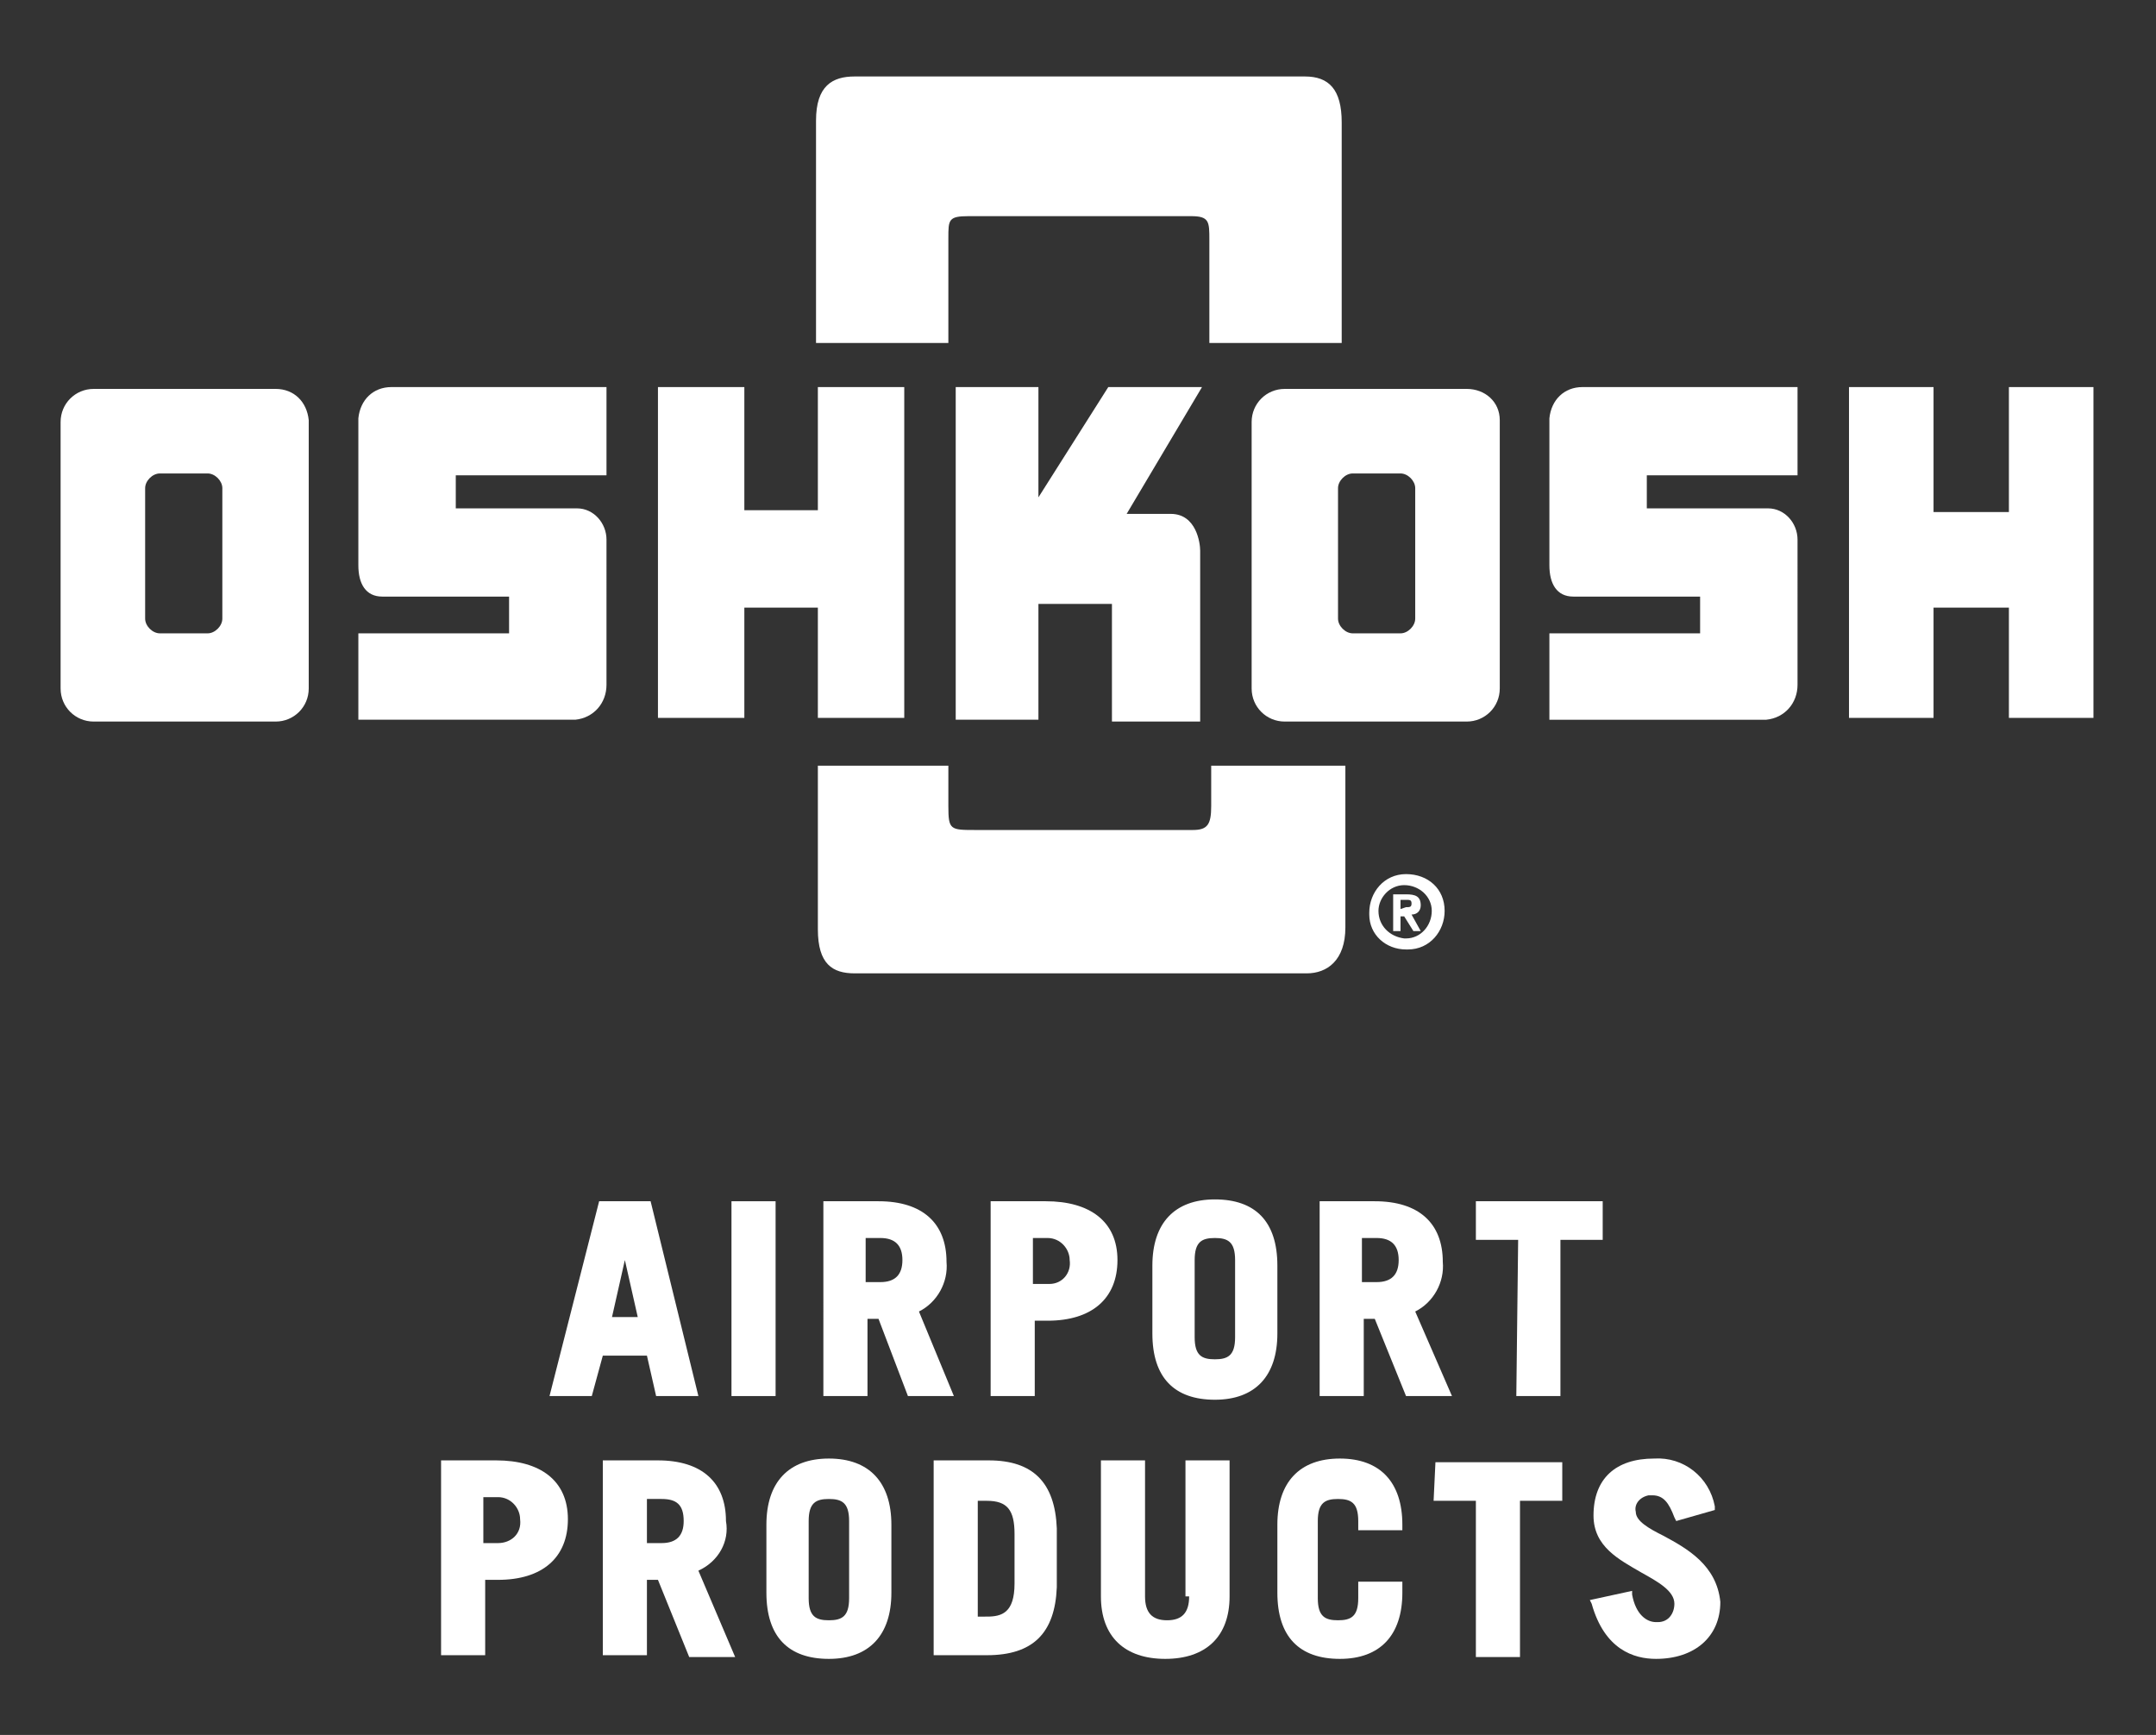 <?xml version="1.0" encoding="utf-8"?>
<!-- Generator: Adobe Illustrator 28.0.0, SVG Export Plug-In . SVG Version: 6.00 Build 0)  -->
<svg version="1.1" id="Layer_1" xmlns="http://www.w3.org/2000/svg" xmlns:xlink="http://www.w3.org/1999/xlink" x="0px" y="0px"
	 viewBox="0 0 117.3 94.4" style="enable-background:new 0 0 117.3 94.4;" xml:space="preserve">
<rect x="0" y="0" width="117.3" height="94.4" fill="#333333" stroke="none"/>
<style type="text/css">
	.st0{fill:#FFFFFF;}
	.st1{fill-rule:evenodd;clip-rule:evenodd;fill:#FFFFFF;}
</style>
<g id="Group_53" transform="translate(566.38 39.793)">
	<g id="LOGO_WHITE" transform="translate(-566.38 -39.793)">
		<g id="Group_54" transform="translate(47.297 21.961)">
			<path id="Path_36" class="st0" d="M-11.6,54h2.3l-2.6-10.6h-2.8L-17.4,54h2.3l0.6-2.2h2.4L-11.6,54z M-12.6,49.7h-1.4l0.7-3.1
				L-12.6,49.7z"/>
			<rect id="Rectangle_26" x="-7.5" y="43.4" class="st0" width="2.4" height="10.6"/>
			<path id="Path_37" class="st0" d="M2.7,49.4c1-0.5,1.6-1.6,1.5-2.7c0-2.1-1.3-3.3-3.7-3.3h-3V54h2.4v-4.2h0.6L2.1,54h2.5
				L2.7,49.4z M1.8,46.6c0,0.8-0.4,1.2-1.2,1.2h-0.8v-2.4h0.8C1.4,45.4,1.8,45.8,1.8,46.6"/>
			<path id="Path_38" class="st0" d="M9.6,43.4h-3V54h2.4v-4.1h0.7c2.4,0,3.8-1.2,3.8-3.3S12,43.4,9.6,43.4 M9.8,47.9H8.9v-2.5h0.8
				c0.7,0,1.2,0.6,1.2,1.2C11,47.3,10.5,47.9,9.8,47.9"/>
			<path id="Path_39" class="st0" d="M22.2,46.9c0-2.4-1.2-3.6-3.4-3.6s-3.4,1.3-3.4,3.6v3.7c0,2.4,1.2,3.6,3.4,3.6s3.4-1.3,3.4-3.6
				V46.9z M17.7,46.6c0-1,0.4-1.2,1.1-1.2s1.1,0.2,1.1,1.2v4.2c0,1-0.4,1.2-1.1,1.2s-1.1-0.2-1.1-1.2V46.6z"/>
			<path id="Path_40" class="st0" d="M29.7,49.4c1-0.5,1.6-1.6,1.5-2.7c0-2.1-1.3-3.3-3.7-3.3h-3V54h2.4v-4.2h0.6l1.7,4.2h2.5
				L29.7,49.4z M28.8,46.6c0,0.8-0.4,1.2-1.2,1.2h-0.8v-2.4h0.8C28.4,45.4,28.8,45.8,28.8,46.6"/>
			<path id="Path_41" class="st0" d="M35.2,54h2.4v-8.5h2.3v-2.1h-6.9v2.1h2.3L35.2,54z"/>
			<path id="Path_42" class="st0" d="M-20.3,57.5h-3v10.6h2.4v-4.1h0.7c2.4,0,3.8-1.2,3.8-3.3S-17.9,57.5-20.3,57.5 M-20.2,62H-21
				v-2.5h0.8c0.7,0,1.2,0.6,1.2,1.2C-18.9,61.5-19.5,62-20.2,62C-20.2,62-20.2,62-20.2,62"/>
			<path id="Path_43" class="st0" d="M-7.8,60.8c0-2.1-1.3-3.3-3.7-3.3h-3v10.6h2.4V64h0.6l1.7,4.2h2.5l-2-4.7
				C-8.2,63-7.6,61.9-7.8,60.8 M-10.1,60.8c0,0.8-0.4,1.2-1.2,1.2h-0.8v-2.4h0.8C-10.5,59.6-10.1,59.9-10.1,60.8"/>
			<path id="Path_44" class="st0" d="M-2.2,57.4c-2.2,0-3.4,1.3-3.4,3.6v3.7c0,2.4,1.2,3.6,3.4,3.6s3.4-1.3,3.4-3.6V61
				C1.2,58.7,0,57.4-2.2,57.4 M-3.3,60.8c0-1,0.4-1.2,1.1-1.2s1.1,0.2,1.1,1.2v4.2c0,1-0.4,1.2-1.1,1.2s-1.1-0.2-1.1-1.2V60.8z"/>
			<path id="Path_45" class="st0" d="M6.5,57.5H3.5v10.6h2.9c2.5,0,3.7-1.2,3.8-3.7v-3.2C10.1,58.7,8.9,57.5,6.5,57.5 M5.9,59.7h0.5
				c1.1,0,1.5,0.5,1.5,1.8v2.7c0,1.6-0.7,1.8-1.5,1.8H5.9V59.7z"/>
			<path id="Path_46" class="st0" d="M17.4,64.9c0,0.9-0.4,1.3-1.2,1.3c-0.8,0-1.2-0.4-1.2-1.3v-7.4h-2.4v7.4c0,2.2,1.3,3.4,3.5,3.4
				s3.5-1.2,3.5-3.4v-7.4h-2.4V64.9z"/>
			<path id="Path_47" class="st0" d="M25.6,57.4c-2.2,0-3.4,1.3-3.4,3.6v3.7c0,2.4,1.2,3.6,3.4,3.6s3.4-1.3,3.4-3.6v-0.6h-2.4v0.9
				c0,1-0.4,1.2-1.1,1.2s-1.1-0.2-1.1-1.2v-4.2c0-1,0.4-1.2,1.1-1.2s1.1,0.2,1.1,1.2v0.5H29V61C29,58.7,27.8,57.4,25.6,57.4"/>
			<path id="Path_48" class="st0" d="M30.7,59.7H33v8.5h2.4v-8.5h2.3v-2.1h-6.9L30.7,59.7z"/>
			<path id="Path_49" class="st0" d="M43.2,61.6c-0.8-0.4-1.5-0.8-1.5-1.3c-0.1-0.4,0.2-0.8,0.7-0.9c0.1,0,0.1,0,0.2,0
				c0.6,0,0.9,0.4,1.2,1.2l0.1,0.2l2.1-0.6l0-0.2c-0.3-1.6-1.7-2.7-3.3-2.6c-2.1,0-3.3,1.1-3.3,3.1c0,1.7,1.4,2.4,2.6,3.1
				c0.9,0.5,1.8,1,1.8,1.7c0,0.5-0.3,1-0.9,1c0,0-0.1,0-0.1,0c-0.5,0-1.1-0.4-1.3-1.5l0-0.2l-2.3,0.5l0.1,0.2c0.7,2.5,2.3,3,3.5,3
				c2.1,0,3.5-1.2,3.5-3.1C46.1,63.2,44.5,62.3,43.2,61.6"/>
			<path id="Path_50" class="st1" d="M4.3-3.3v-5.7c0-1,0-1.2,1.1-1.2h12.1c1,0,1,0.3,1,1.3v5.6h7.2v-12c0-1.8-0.7-2.5-2-2.5H-0.8
				c-1.2,0-2.1,0.5-2.1,2.4v12.1H4.3z"/>
			<path id="Path_51" class="st1" d="M18.6,19.7v2.2c0,1-0.2,1.3-1,1.3H5.8c-1.4,0-1.5,0-1.5-1.3v-2.2h-7.1v8.9c0,1.9,0.8,2.4,2,2.4
				h24.6c1.1,0,2.1-0.7,2.1-2.5v-8.8H18.6z"/>
			<path id="Path_52" class="st0" d="M27.2,27.7L27.2,27.7c0-1.1,0.8-2.1,2-2.1s2.1,0.8,2.1,2c0,1.1-0.8,2.1-2,2.1c0,0,0,0-0.1,0
				c-1.1,0-2-0.8-2-1.9C27.2,27.7,27.2,27.7,27.2,27.7 M29.2,29.1c0.8,0,1.4-0.7,1.4-1.5c0-0.8-0.7-1.4-1.5-1.4
				c-0.8,0-1.4,0.7-1.4,1.4c0,0.8,0.6,1.4,1.4,1.5C29.2,29.1,29.2,29.1,29.2,29.1"/>
			<path id="Path_53" class="st0" d="M30,27.3c0-0.5-0.3-0.6-0.8-0.6h-0.7v2h0.4v-0.8h0.2l0.5,0.8H30l-0.5-0.9
				C29.8,27.8,30,27.6,30,27.3 M28.9,27.5V27h0.3c0.2,0,0.3,0,0.3,0.2s-0.1,0.2-0.3,0.2L28.9,27.5z"/>
			<path id="Path_54" class="st1" d="M9.2,10.9h4v6.4H18V8c0-0.4-0.2-2-1.6-2H14l4.1-6.9H13l-3.8,6v-6H4.7v18.1h4.5L9.2,10.9z"/>
			<path id="Path_55" class="st1" d="M62,5.9v-6.8h4.6v18H62v-6h-4.1v6h-4.6v-18h4.6v6.8H62z"/>
			<path id="Path_56" class="st1" d="M-22.5,5.7V3.9h8.2v-4.8H-26c-1,0-1.7,0.7-1.8,1.7v8c0,1,0.4,1.7,1.3,1.7h6.9v2h-8.2v4.7H-16
				c1-0.1,1.7-0.9,1.7-1.9c0,0,0,0,0,0V7.4c0-0.9-0.7-1.7-1.6-1.7c0,0,0,0,0,0L-22.5,5.7z"/>
			<path id="Path_57" class="st1" d="M42.3,5.7V3.9h8.2v-4.8H38.8c-1,0-1.7,0.7-1.8,1.7v8c0,1,0.4,1.7,1.3,1.7h6.9v2H37v4.7h11.8
				c1-0.1,1.7-0.9,1.7-1.9c0,0,0,0,0,0V7.4c0-0.9-0.7-1.7-1.6-1.7c0,0,0,0,0,0L42.3,5.7z"/>
			<path id="Path_58" class="st1" d="M-2.8,5.8v-6.7h4.7v18h-4.7v-6h-4v6h-4.7v-18h4.7v6.7H-2.8z"/>
			<path id="Path_59" class="st0" d="M-32.3-0.8h-9.9c-1,0-1.8,0.8-1.8,1.8v14.5c0,1,0.8,1.8,1.8,1.8h9.9c1,0,1.8-0.8,1.8-1.8V0.9
				C-30.6-0.1-31.3-0.8-32.3-0.8 M-35.2,11.7c0,0.4-0.4,0.8-0.8,0.8h-2.6c-0.4,0-0.8-0.4-0.8-0.8V4.6c0-0.4,0.4-0.8,0.8-0.8h2.6
				c0.4,0,0.8,0.4,0.8,0.8V11.7z"/>
			<path id="Path_60" class="st0" d="M32.5-0.8h-9.9c-1,0-1.8,0.8-1.8,1.8v14.5c0,1,0.8,1.8,1.8,1.8h9.9c1,0,1.8-0.8,1.8-1.8V0.9
				C34.3-0.1,33.5-0.8,32.5-0.8 M29.7,11.7c0,0.4-0.4,0.8-0.8,0.8h-2.6c-0.4,0-0.8-0.4-0.8-0.8V4.6c0-0.4,0.4-0.8,0.8-0.8h2.6
				c0.4,0,0.8,0.4,0.8,0.8V11.7z"/>
		</g>
	</g>
</g>
</svg>
